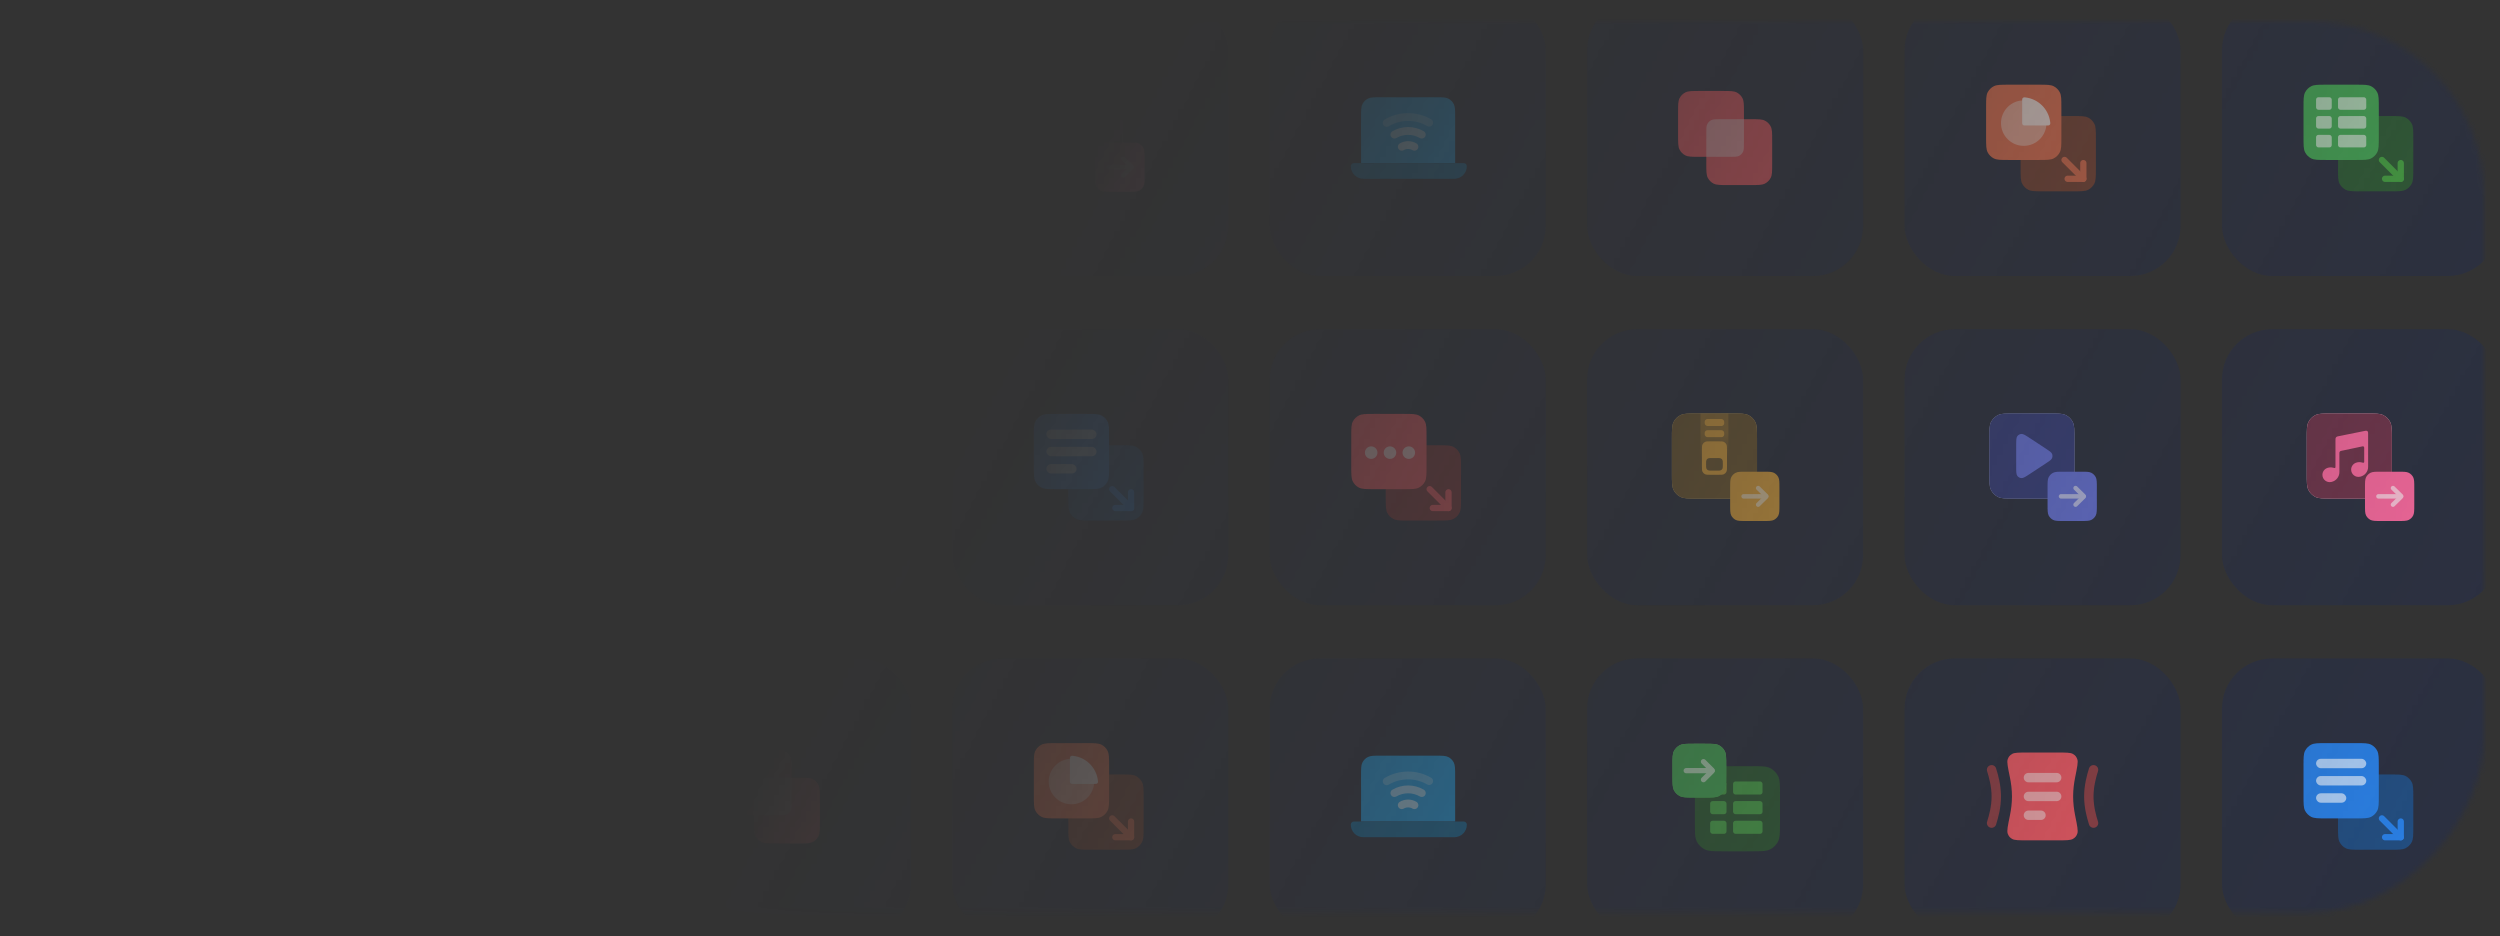 <svg width="470" height="176" viewBox="0 0 470 176" fill="none" xmlns="http://www.w3.org/2000/svg">
<rect x="0" y="0" width="470" height="176" fill="#333333" stroke="none"/>
<mask id="mask0_459_48913" style="mask-type:alpha" maskUnits="userSpaceOnUse" x="51" y="4" width="416" height="168">
<rect width="416" height="167.5" rx="32.667" transform="matrix(-1 0 0 1 467 4)" fill="url(#paint0_linear_459_48913)"/>
</mask>
<g mask="url(#mask0_459_48913)">
<rect width="51.892" height="51.892" rx="9.435" fill="#15276A" fill-opacity="0.26"/>
<rect x="59.676" width="51.892" height="51.892" rx="9.435" fill="#15276A" fill-opacity="0.26"/>
<path d="M81.494 26.064C81.494 24.578 81.494 23.835 81.783 23.267C82.038 22.768 82.444 22.362 82.943 22.107C83.51 21.818 84.254 21.818 85.74 21.818H91.401C92.887 21.818 93.63 21.818 94.197 22.107C94.697 22.362 95.103 22.768 95.357 23.267C95.646 23.835 95.646 24.578 95.646 26.064V31.725C95.646 33.211 95.646 33.954 95.357 34.522C95.103 35.021 94.697 35.427 94.197 35.681C93.63 35.971 92.887 35.971 91.401 35.971H85.74C84.254 35.971 83.51 35.971 82.943 35.681C82.444 35.427 82.038 35.021 81.783 34.522C81.494 33.954 81.494 33.211 81.494 31.725V26.064Z" fill="#7D363C"/>
<path d="M89.749 30.074L93.288 33.614" stroke="#F65A66" stroke-width="1.179" stroke-linecap="round" stroke-linejoin="round"/>
<path d="M93.289 30.663V33.612H90.339" stroke="#F65A66" stroke-width="1.179" stroke-linecap="round" stroke-linejoin="round"/>
<path d="M75.007 20.167C75.007 18.681 75.007 17.938 75.297 17.37C75.551 16.871 75.957 16.465 76.456 16.211C77.024 15.921 77.767 15.921 79.253 15.921H84.914C86.4 15.921 87.143 15.921 87.711 16.211C88.21 16.465 88.616 16.871 88.871 17.37C89.16 17.938 89.16 18.681 89.16 20.167V25.828C89.16 27.314 89.16 28.057 88.871 28.625C88.616 29.124 88.21 29.53 87.711 29.785C87.143 30.074 86.4 30.074 84.914 30.074H79.253C77.767 30.074 77.024 30.074 76.456 29.785C75.957 29.53 75.551 29.124 75.297 28.625C75.007 28.057 75.007 27.314 75.007 25.828V20.167Z" fill="#F65A66"/>
<g opacity="0.7">
<path d="M78.752 24.383C79.403 24.383 79.931 23.855 79.931 23.204C79.931 22.553 79.403 22.024 78.752 22.024C78.101 22.024 77.573 22.553 77.573 23.204C77.573 23.855 78.101 24.383 78.752 24.383Z" fill="white"/>
<path d="M82.29 24.383C82.941 24.383 83.469 23.855 83.469 23.204C83.469 22.553 82.941 22.024 82.29 22.024C81.639 22.024 81.111 22.553 81.111 23.204C81.111 23.855 81.639 24.383 82.29 24.383Z" fill="white"/>
<path d="M85.828 24.383C86.479 24.383 87.007 23.855 87.007 23.204C87.007 22.553 86.479 22.024 85.828 22.024C85.177 22.024 84.649 22.553 84.649 23.204C84.649 23.855 85.177 24.383 85.828 24.383Z" fill="white"/>
</g>
<rect x="119.351" width="51.892" height="51.892" rx="9.435" fill="#15276A" fill-opacity="0.26"/>
<path d="M141.17 26.064C141.17 24.578 141.17 23.835 141.459 23.267C141.713 22.768 142.119 22.362 142.618 22.107C143.186 21.818 143.929 21.818 145.415 21.818H151.076C152.562 21.818 153.305 21.818 153.873 22.107C154.372 22.362 154.778 22.768 155.033 23.267C155.322 23.835 155.322 24.578 155.322 26.064V31.725C155.322 33.211 155.322 33.954 155.033 34.522C154.778 35.021 154.372 35.427 153.873 35.681C153.305 35.971 152.562 35.971 151.076 35.971H145.415C143.929 35.971 143.186 35.971 142.618 35.681C142.119 35.427 141.713 35.021 141.459 34.522C141.17 33.954 141.17 33.211 141.17 31.725V26.064Z" fill="#1A577A"/>
<g opacity="0.9">
<path d="M149.425 30.074L152.963 33.614" stroke="#20A0EB" stroke-width="1.179" stroke-linecap="round" stroke-linejoin="round"/>
<path d="M152.965 30.663V33.612H150.015" stroke="#20A0EB" stroke-width="1.179" stroke-linecap="round" stroke-linejoin="round"/>
</g>
<path d="M134.683 20.167C134.683 18.681 134.683 17.938 134.972 17.37C135.227 16.871 135.633 16.465 136.132 16.211C136.7 15.921 137.443 15.921 138.929 15.921H144.59C146.076 15.921 146.819 15.921 147.387 16.211C147.886 16.465 148.292 16.871 148.546 17.37C148.835 17.938 148.835 18.681 148.835 20.167V25.828C148.835 27.314 148.835 28.057 148.546 28.625C148.292 29.124 147.886 29.53 147.387 29.785C146.819 30.074 146.076 30.074 144.59 30.074H138.929C137.443 30.074 136.7 30.074 136.132 29.785C135.633 29.53 135.227 29.124 134.972 28.625C134.683 28.057 134.683 27.314 134.683 25.828V20.167Z" fill="#20A0EB"/>
<g opacity="0.6">
<path d="M146.042 25.401L144.046 21.693C143.726 21.099 143.566 20.802 143.355 20.703C143.172 20.617 142.961 20.617 142.778 20.703C142.567 20.802 142.407 21.099 142.087 21.693L140.275 25.058L139.947 24.435C139.626 23.827 139.466 23.523 139.254 23.422C139.069 23.335 138.856 23.335 138.671 23.422C138.459 23.523 138.299 23.827 137.978 24.435L137.464 25.41C137.167 25.975 137.018 26.257 137.045 26.488C137.069 26.69 137.173 26.872 137.333 26.99C137.516 27.125 137.827 27.125 138.449 27.125H145.062C145.69 27.125 146.004 27.125 146.187 26.989C146.347 26.87 146.451 26.686 146.474 26.484C146.5 26.252 146.347 25.968 146.042 25.401Z" fill="white"/>
<path d="M138.811 21.229C139.463 21.229 139.991 20.701 139.991 20.049C139.991 19.398 139.463 18.87 138.811 18.87C138.16 18.87 137.632 19.398 137.632 20.049C137.632 20.701 138.16 21.229 138.811 21.229Z" fill="white"/>
</g>
<rect x="179.027" width="51.892" height="51.892" rx="9.435" fill="#15276A" fill-opacity="0.26"/>
<path d="M194.966 20.554C194.966 18.903 194.966 18.077 195.287 17.447C195.57 16.892 196.021 16.441 196.576 16.158C197.206 15.837 198.032 15.837 199.683 15.837H206.253C207.905 15.837 208.73 15.837 209.361 16.158C209.916 16.441 210.367 16.892 210.649 17.447C210.971 18.077 210.971 18.903 210.971 20.554V27.125C210.971 28.776 210.971 29.601 210.649 30.232C210.367 30.787 209.916 31.238 209.361 31.52C208.73 31.842 207.905 31.842 206.253 31.842H199.683C198.032 31.842 197.206 31.842 196.576 31.52C196.021 31.238 195.57 30.787 195.287 30.232C194.966 29.601 194.966 28.776 194.966 27.125V20.554Z" fill="#FFC7DC"/>
<path d="M194.966 20.554C194.966 18.903 194.966 18.077 195.287 17.447C195.57 16.892 196.021 16.441 196.576 16.158C197.206 15.837 198.032 15.837 199.683 15.837H206.253C207.905 15.837 208.73 15.837 209.361 16.158C209.916 16.441 210.367 16.892 210.649 17.447C210.971 18.077 210.971 18.903 210.971 20.554V27.125C210.971 28.776 210.971 29.601 210.649 30.232C210.367 30.787 209.916 31.238 209.361 31.52C208.73 31.842 207.905 31.842 206.253 31.842H199.683C198.032 31.842 197.206 31.842 196.576 31.52C196.021 31.238 195.57 30.787 195.287 30.232C194.966 29.601 194.966 28.776 194.966 27.125V20.554Z" fill="url(#paint1_radial_459_48913)" style="mix-blend-mode:multiply"/>
<path d="M194.966 20.554C194.966 18.903 194.966 18.077 195.287 17.447C195.57 16.892 196.021 16.441 196.576 16.158C197.206 15.837 198.032 15.837 199.683 15.837H206.253C207.905 15.837 208.73 15.837 209.361 16.158C209.916 16.441 210.367 16.892 210.649 17.447C210.971 18.077 210.971 18.903 210.971 20.554V27.125C210.971 28.776 210.971 29.601 210.649 30.232C210.367 30.787 209.916 31.238 209.361 31.52C208.73 31.842 207.905 31.842 206.253 31.842H199.683C198.032 31.842 197.206 31.842 196.576 31.52C196.021 31.238 195.57 30.787 195.287 30.232C194.966 29.601 194.966 28.776 194.966 27.125V20.554Z" fill="#70344C"/>
<path d="M200.368 20.882C200.368 20.649 200.368 20.533 200.41 20.437C200.446 20.353 200.506 20.281 200.581 20.228C200.666 20.169 200.78 20.146 201.008 20.1L205.789 19.14C206.035 19.09 206.157 19.066 206.253 19.099C206.338 19.128 206.409 19.186 206.454 19.263C206.505 19.35 206.505 19.476 206.505 19.726V25.881C206.505 26.757 205.9 27.518 205.046 27.716L204.994 27.728C204.135 27.927 203.314 27.275 203.314 26.393V26.393C203.314 25.803 203.691 25.28 204.25 25.093L204.269 25.086C204.607 24.973 204.97 24.959 205.316 25.046L205.558 25.106C205.665 25.133 205.769 25.052 205.769 24.941V22.446C205.769 22.278 205.769 22.194 205.734 22.135C205.704 22.083 205.656 22.045 205.599 22.026C205.535 22.004 205.452 22.021 205.287 22.056L201.568 22.843C201.409 22.876 201.33 22.893 201.27 22.933C201.208 22.975 201.159 23.034 201.132 23.104C201.104 23.171 201.104 23.252 201.104 23.414V26.867C201.104 27.744 200.5 28.505 199.645 28.703L199.594 28.715C198.734 28.914 197.913 28.261 197.913 27.379V27.379C197.913 26.789 198.29 26.266 198.849 26.079L198.868 26.072C199.206 25.959 199.57 25.945 199.915 26.032L200.157 26.092C200.264 26.119 200.368 26.038 200.368 25.928V20.882Z" fill="#FA699F"/>
<path d="M205.917 29.821C205.917 28.759 205.917 28.228 206.124 27.823C206.305 27.466 206.595 27.176 206.952 26.995C207.357 26.788 207.888 26.788 208.949 26.788H212.15C213.212 26.788 213.743 26.788 214.148 26.995C214.505 27.176 214.795 27.466 214.976 27.823C215.183 28.228 215.183 28.759 215.183 29.821V33.022C215.183 34.083 215.183 34.614 214.976 35.019C214.795 35.376 214.505 35.666 214.148 35.847C213.743 36.054 213.212 36.054 212.15 36.054H208.949C207.888 36.054 207.357 36.054 206.952 35.847C206.595 35.666 206.305 35.376 206.124 35.019C205.917 34.614 205.917 34.083 205.917 33.022V29.821Z" fill="#FA699F"/>
<g opacity="0.6">
<path d="M212.656 31.421L208.444 31.421" stroke="white" stroke-width="0.842" stroke-linecap="round"/>
<path d="M211.182 29.862L212.696 31.357C212.719 31.379 212.73 31.39 212.735 31.403C212.738 31.415 212.738 31.427 212.735 31.438C212.73 31.451 212.719 31.462 212.696 31.484L211.182 32.979" stroke="white" stroke-width="0.842" stroke-linecap="round" stroke-linejoin="round"/>
</g>
<rect x="238.703" width="51.892" height="51.892" rx="9.435" fill="#15276A" fill-opacity="0.26"/>
<path d="M255.877 22.054C255.877 20.733 255.877 20.073 256.134 19.568C256.36 19.124 256.721 18.763 257.165 18.537C257.67 18.28 258.33 18.28 259.651 18.28H269.794C271.115 18.28 271.775 18.28 272.28 18.537C272.724 18.763 273.084 19.124 273.31 19.568C273.568 20.073 273.568 20.733 273.568 22.054V30.663H255.877V22.054Z" fill="#20A0EB"/>
<path d="M253.946 31.253C253.946 30.927 254.21 30.663 254.536 30.663H275.174C275.5 30.663 275.764 30.927 275.764 31.253V31.253C275.764 32.556 274.708 33.612 273.405 33.612H256.305C255.002 33.612 253.946 32.556 253.946 31.253V31.253Z" fill="#176FA3"/>
<mask id="mask1_459_48913" style="mask-type:alpha" maskUnits="userSpaceOnUse" x="255" y="18" width="19" height="13">
<path d="M255.877 22.054C255.877 20.733 255.877 20.073 256.134 19.568C256.36 19.124 256.721 18.763 257.165 18.537C257.67 18.28 258.33 18.28 259.651 18.28H269.794C271.115 18.28 271.775 18.28 272.28 18.537C272.724 18.763 273.084 19.124 273.31 19.568C273.568 20.073 273.568 20.733 273.568 22.054V30.663H255.877V22.054Z" fill="#D9D9D9"/>
</mask>
<g mask="url(#mask1_459_48913)">
<g opacity="0.9">
<path opacity="0.7" d="M265.911 27.591C265.55 27.382 265.14 27.272 264.723 27.272C264.305 27.272 263.895 27.382 263.534 27.591" stroke="white" stroke-width="1.474" stroke-linecap="round"/>
<path opacity="0.6" d="M267.298 25.309C266.514 24.857 265.626 24.619 264.722 24.619C263.818 24.619 262.929 24.857 262.146 25.309" stroke="white" stroke-width="1.474" stroke-linecap="round"/>
<path opacity="0.3" d="M268.685 23.063C267.469 22.361 266.088 21.995 264.684 22.001C263.28 22.008 261.903 22.388 260.694 23.102" stroke="white" stroke-width="1.474" stroke-linecap="round"/>
</g>
</g>
<rect x="298.378" width="51.892" height="51.892" rx="9.435" fill="#15276A" fill-opacity="0.26"/>
<path d="M315.479 21.111C315.479 19.707 315.479 19.005 315.752 18.469C315.993 17.998 316.376 17.614 316.848 17.374C317.384 17.101 318.085 17.101 319.489 17.101H323.853C325.256 17.101 325.958 17.101 326.494 17.374C326.966 17.614 327.349 17.998 327.589 18.469C327.862 19.005 327.862 19.707 327.862 21.111V26.654C327.862 27.644 327.862 28.14 327.67 28.518C327.5 28.851 327.229 29.122 326.897 29.291C326.518 29.484 326.023 29.484 325.032 29.484H319.489C318.085 29.484 317.384 29.484 316.848 29.211C316.376 28.971 315.993 28.587 315.752 28.116C315.479 27.58 315.479 26.878 315.479 25.474V21.111Z" fill="#F65A66"/>
<path d="M320.786 25.238C320.786 24.248 320.786 23.752 320.979 23.374C321.149 23.041 321.419 22.77 321.752 22.601C322.131 22.408 322.626 22.408 323.617 22.408H329.16C330.563 22.408 331.265 22.408 331.801 22.681C332.273 22.921 332.656 23.305 332.896 23.776C333.17 24.312 333.17 25.014 333.17 26.418V30.781C333.17 32.185 333.17 32.887 332.896 33.423C332.656 33.894 332.273 34.278 331.801 34.518C331.265 34.791 330.563 34.791 329.16 34.791H324.796C323.393 34.791 322.691 34.791 322.155 34.518C321.683 34.278 321.3 33.894 321.059 33.423C320.786 32.887 320.786 32.185 320.786 30.781V25.238Z" fill="#F65A66"/>
<path d="M327.862 26.789C327.862 27.732 327.862 28.204 327.679 28.564C327.517 28.881 327.26 29.139 326.943 29.3C326.582 29.484 326.11 29.484 325.167 29.484H320.786V25.103C320.786 24.16 320.786 23.688 320.97 23.328C321.131 23.011 321.389 22.753 321.706 22.591C322.067 22.408 322.538 22.408 323.482 22.408H327.862V26.789Z" fill="white" fill-opacity="0.44"/>
<rect x="358.054" width="51.892" height="51.892" rx="9.435" fill="#15276A" fill-opacity="0.26"/>
<path d="M379.872 26.064C379.872 24.578 379.872 23.835 380.161 23.267C380.416 22.768 380.822 22.362 381.321 22.107C381.889 21.818 382.632 21.818 384.118 21.818H389.779C391.265 21.818 392.008 21.818 392.576 22.107C393.075 22.362 393.481 22.768 393.735 23.267C394.025 23.835 394.025 24.578 394.025 26.064V31.725C394.025 33.211 394.025 33.954 393.735 34.522C393.481 35.021 393.075 35.427 392.576 35.681C392.008 35.971 391.265 35.971 389.779 35.971H384.118C382.632 35.971 381.889 35.971 381.321 35.681C380.822 35.427 380.416 35.021 380.161 34.522C379.872 33.954 379.872 33.211 379.872 31.725V26.064Z" fill="#7A4334"/>
<g opacity="0.9">
<path d="M388.128 30.074L391.666 33.614" stroke="#EB7150" stroke-width="1.179" stroke-linecap="round" stroke-linejoin="round"/>
<path d="M391.668 30.663V33.612H388.717" stroke="#EB7150" stroke-width="1.179" stroke-linecap="round" stroke-linejoin="round"/>
</g>
<path d="M373.386 20.167C373.386 18.681 373.386 17.938 373.675 17.37C373.929 16.871 374.335 16.465 374.835 16.211C375.402 15.921 376.145 15.921 377.631 15.921H383.292C384.779 15.921 385.522 15.921 386.089 16.211C386.589 16.465 386.994 16.871 387.249 17.37C387.538 17.938 387.538 18.681 387.538 20.167V25.828C387.538 27.314 387.538 28.057 387.249 28.625C386.994 29.124 386.589 29.53 386.089 29.785C385.522 30.074 384.779 30.074 383.292 30.074H377.631C376.145 30.074 375.402 30.074 374.835 29.785C374.335 29.53 373.929 29.124 373.675 28.625C373.386 28.057 373.386 27.314 373.386 25.828V20.167Z" fill="#EB7150"/>
<g opacity="0.9">
<circle opacity="0.45" cx="380.462" cy="23.145" r="4.275" fill="white"/>
<path d="M385.434 22.938C385.459 23.138 385.471 23.237 385.431 23.335C385.399 23.415 385.327 23.497 385.251 23.539C385.159 23.59 385.046 23.59 384.821 23.59H380.82C380.591 23.59 380.477 23.59 380.39 23.546C380.313 23.506 380.251 23.444 380.211 23.367C380.167 23.28 380.167 23.166 380.167 22.937V18.936C380.167 18.711 380.167 18.598 380.218 18.506C380.26 18.43 380.342 18.358 380.422 18.326C380.52 18.286 380.619 18.298 380.819 18.323C383.229 18.618 385.139 20.528 385.434 22.938Z" fill="#FFF3F0"/>
</g>
<rect x="417.73" width="51.892" height="51.892" rx="9.435" fill="#15276A" fill-opacity="0.26"/>
<path d="M439.548 26.064C439.548 24.578 439.548 23.835 439.837 23.267C440.092 22.768 440.498 22.362 440.997 22.107C441.564 21.818 442.308 21.818 443.794 21.818H449.455C450.941 21.818 451.684 21.818 452.251 22.107C452.751 22.362 453.157 22.768 453.411 23.267C453.7 23.835 453.7 24.578 453.7 26.064V31.725C453.7 33.211 453.7 33.954 453.411 34.522C453.157 35.021 452.751 35.427 452.251 35.681C451.684 35.971 450.941 35.971 449.455 35.971H443.794C442.308 35.971 441.564 35.971 440.997 35.681C440.498 35.427 440.092 35.021 439.837 34.522C439.548 33.954 439.548 33.211 439.548 31.725V26.064Z" fill="#2E5E36"/>
<g opacity="0.9">
<path d="M447.803 30.074L451.342 33.614" stroke="#48B045" stroke-width="1.179" stroke-linecap="round" stroke-linejoin="round"/>
<path d="M451.343 30.663V33.612H448.393" stroke="#48B045" stroke-width="1.179" stroke-linecap="round" stroke-linejoin="round"/>
</g>
<path d="M433.061 20.167C433.061 18.681 433.061 17.938 433.351 17.37C433.605 16.871 434.011 16.465 434.51 16.211C435.078 15.921 435.821 15.921 437.307 15.921H442.968C444.454 15.921 445.197 15.921 445.765 16.211C446.264 16.465 446.67 16.871 446.925 17.37C447.214 17.938 447.214 18.681 447.214 20.167V25.828C447.214 27.314 447.214 28.057 446.925 28.625C446.67 29.124 446.264 29.53 445.765 29.785C445.197 30.074 444.454 30.074 442.968 30.074H437.307C435.821 30.074 435.078 30.074 434.51 29.785C434.011 29.53 433.605 29.124 433.351 28.625C433.061 28.057 433.061 27.314 433.061 25.828V20.167Z" fill="#45AD57"/>
<g opacity="0.6">
<rect x="435.42" y="18.28" width="2.948" height="2.359" rx="0.442" fill="white"/>
<rect x="435.42" y="21.818" width="2.948" height="2.359" rx="0.442" fill="white"/>
<rect x="435.42" y="25.356" width="2.948" height="2.359" rx="0.442" fill="white"/>
<rect x="439.548" y="18.28" width="5.307" height="2.359" rx="0.442" fill="white"/>
<rect x="439.548" y="21.818" width="5.307" height="2.359" rx="0.442" fill="white"/>
<rect x="439.548" y="25.356" width="5.307" height="2.359" rx="0.442" fill="white"/>
</g>
<rect y="61.892" width="51.892" height="51.892" rx="9.435" fill="#15276A" fill-opacity="0.26"/>
<rect x="59.676" y="61.892" width="51.892" height="51.892" rx="9.435" fill="#15276A" fill-opacity="0.26"/>
<path d="M75.613 82.447C75.613 80.796 75.613 79.97 75.934 79.339C76.217 78.784 76.668 78.334 77.222 78.051C77.853 77.73 78.679 77.73 80.33 77.73H86.9C88.552 77.73 89.377 77.73 90.008 78.051C90.562 78.334 91.013 78.784 91.296 79.339C91.618 79.97 91.618 80.796 91.618 82.447V89.017C91.618 90.668 91.618 91.494 91.296 92.124C91.013 92.679 90.562 93.13 90.008 93.413C89.377 93.734 88.552 93.734 86.9 93.734H80.33C78.679 93.734 77.853 93.734 77.222 93.413C76.668 93.13 76.217 92.679 75.934 92.124C75.613 91.494 75.613 90.668 75.613 89.017V82.447Z" fill="#F5D289"/>
<path d="M75.613 82.447C75.613 80.796 75.613 79.97 75.934 79.339C76.217 78.784 76.668 78.334 77.222 78.051C77.853 77.73 78.679 77.73 80.33 77.73H86.9C88.552 77.73 89.377 77.73 90.008 78.051C90.562 78.334 91.013 78.784 91.296 79.339C91.618 79.97 91.618 80.796 91.618 82.447V89.017C91.618 90.668 91.618 91.494 91.296 92.124C91.013 92.679 90.562 93.13 90.008 93.413C89.377 93.734 88.552 93.734 86.9 93.734H80.33C78.679 93.734 77.853 93.734 77.222 93.413C76.668 93.13 76.217 92.679 75.934 92.124C75.613 91.494 75.613 90.668 75.613 89.017V82.447Z" fill="url(#paint2_radial_459_48913)" style="mix-blend-mode:multiply"/>
<path d="M75.613 82.447C75.613 80.796 75.613 79.97 75.934 79.339C76.217 78.784 76.668 78.334 77.222 78.051C77.853 77.73 78.679 77.73 80.33 77.73H86.9C88.552 77.73 89.377 77.73 90.008 78.051C90.562 78.334 91.013 78.784 91.296 79.339C91.618 79.97 91.618 80.796 91.618 82.447V89.017C91.618 90.668 91.618 91.494 91.296 92.124C91.013 92.679 90.562 93.13 90.008 93.413C89.377 93.734 88.552 93.734 86.9 93.734H80.33C78.679 93.734 77.853 93.734 77.222 93.413C76.668 93.13 76.217 92.679 75.934 92.124C75.613 91.494 75.613 90.668 75.613 89.017V82.447Z" fill="#755C31"/>
<rect x="80.994" y="77.729" width="5.241" height="8.386" fill="url(#paint3_linear_459_48913)" fill-opacity="0.32"/>
<rect x="81.78" y="78.778" width="3.669" height="1.31" rx="0.524" fill="#F0AE3E"/>
<rect x="81.78" y="80.875" width="3.669" height="1.31" rx="0.524" fill="#F0AE3E"/>
<path d="M84.296 82.971C84.883 82.971 85.177 82.971 85.401 83.085C85.598 83.185 85.758 83.346 85.859 83.543C85.973 83.767 85.973 84.061 85.973 84.647V87.583C85.973 88.17 85.973 88.463 85.859 88.687C85.758 88.885 85.598 89.046 85.401 89.146C85.177 89.26 84.883 89.261 84.296 89.261H82.933C82.346 89.261 82.053 89.26 81.829 89.146C81.631 89.046 81.471 88.885 81.371 88.687C81.256 88.463 81.256 88.17 81.256 87.583V84.647C81.256 84.061 81.256 83.767 81.371 83.543C81.471 83.346 81.631 83.185 81.829 83.085C82.053 82.971 82.346 82.971 82.933 82.971H84.296ZM83.09 86.116C82.724 86.116 82.54 86.116 82.4 86.187C82.277 86.25 82.177 86.35 82.114 86.474C82.042 86.614 82.042 86.797 82.042 87.164V87.426C82.042 87.792 82.043 87.976 82.114 88.116C82.177 88.239 82.277 88.34 82.4 88.403C82.54 88.475 82.724 88.475 83.09 88.475H84.139C84.506 88.475 84.689 88.475 84.829 88.403C84.953 88.34 85.053 88.239 85.116 88.116C85.187 87.976 85.187 87.792 85.187 87.426V87.164C85.187 86.797 85.187 86.614 85.116 86.474C85.053 86.35 84.953 86.25 84.829 86.187C84.689 86.116 84.506 86.116 84.139 86.116H83.09Z" fill="#F0AE3E"/>
<path d="M86.564 91.713C86.564 90.652 86.564 90.121 86.77 89.715C86.952 89.359 87.242 89.069 87.599 88.887C88.004 88.68 88.535 88.68 89.596 88.68H92.797C93.859 88.68 94.39 88.68 94.795 88.887C95.152 89.069 95.442 89.359 95.623 89.715C95.83 90.121 95.83 90.652 95.83 91.713V94.914C95.83 95.975 95.83 96.506 95.623 96.912C95.442 97.268 95.152 97.558 94.795 97.74C94.39 97.947 93.859 97.947 92.797 97.947H89.596C88.535 97.947 88.004 97.947 87.599 97.74C87.242 97.558 86.952 97.268 86.77 96.912C86.564 96.506 86.564 95.975 86.564 94.914V91.713Z" fill="#F0AE3E"/>
<g opacity="0.6">
<path d="M93.303 93.314L89.091 93.314" stroke="white" stroke-width="0.842" stroke-linecap="round"/>
<path d="M91.828 91.755L93.343 93.25C93.366 93.272 93.377 93.283 93.381 93.296C93.385 93.308 93.385 93.32 93.381 93.331C93.377 93.344 93.366 93.355 93.343 93.377L91.828 94.872" stroke="white" stroke-width="0.842" stroke-linecap="round" stroke-linejoin="round"/>
</g>
<rect x="119.351" y="61.892" width="51.892" height="51.892" rx="9.435" fill="#15276A" fill-opacity="0.26"/>
<path d="M139.608 87.541C139.608 85.654 139.608 84.71 139.975 83.989C140.298 83.355 140.814 82.84 141.448 82.517C142.169 82.15 143.112 82.15 144.999 82.15H150.222C152.109 82.15 153.052 82.15 153.773 82.517C154.407 82.84 154.923 83.355 155.246 83.989C155.613 84.71 155.613 85.654 155.613 87.541V92.763C155.613 94.65 155.613 95.594 155.246 96.315C154.923 96.949 154.407 97.464 153.773 97.787C153.052 98.154 152.109 98.154 150.222 98.154H144.999C143.112 98.154 142.169 98.154 141.448 97.787C140.814 97.464 140.298 96.949 139.975 96.315C139.608 95.594 139.608 94.65 139.608 92.763V87.541Z" fill="#2E5E36"/>
<mask id="mask2_459_48913" style="mask-type:alpha" maskUnits="userSpaceOnUse" x="139" y="82" width="17" height="17">
<path d="M139.608 87.541C139.608 85.654 139.608 84.71 139.975 83.989C140.298 83.355 140.814 82.84 141.448 82.517C142.169 82.15 143.112 82.15 144.999 82.15H150.222C152.109 82.15 153.052 82.15 153.773 82.517C154.407 82.84 154.923 83.355 155.246 83.989C155.613 84.71 155.613 85.654 155.613 87.541V92.763C155.613 94.65 155.613 95.594 155.246 96.315C154.923 96.949 154.407 97.464 153.773 97.787C153.052 98.154 152.109 98.154 150.222 98.154H144.999C143.112 98.154 142.169 98.154 141.448 97.787C140.814 97.464 140.298 96.949 139.975 96.315C139.608 95.594 139.608 94.65 139.608 92.763V87.541Z" fill="#CEEBCE"/>
</mask>
<g mask="url(#mask2_459_48913)">
<g opacity="0.8">
<rect x="142.479" y="85.02" width="3.078" height="2.462" rx="0.462" fill="#51BE51"/>
<rect x="142.479" y="88.714" width="3.078" height="2.462" rx="0.462" fill="#51BE51"/>
<rect x="142.479" y="92.407" width="3.078" height="2.462" rx="0.462" fill="#51BE51"/>
<rect x="146.788" y="85.02" width="5.54" height="2.462" rx="0.462" fill="#51BE51"/>
<rect x="146.788" y="88.714" width="5.54" height="2.462" rx="0.462" fill="#51BE51"/>
<rect x="146.788" y="92.407" width="5.54" height="2.462" rx="0.462" fill="#51BE51"/>
</g>
</g>
<path d="M135.396 81.98C135.396 80.564 135.396 79.857 135.671 79.316C135.914 78.841 136.3 78.454 136.776 78.212C137.316 77.936 138.024 77.936 139.439 77.936H141.461C142.876 77.936 143.584 77.936 144.124 78.212C144.6 78.454 144.987 78.841 145.229 79.316C145.504 79.857 145.504 80.564 145.504 81.98V84.001C145.504 85.417 145.504 86.124 145.229 86.665C144.987 87.141 144.6 87.527 144.124 87.769C143.584 88.045 142.876 88.045 141.461 88.045H139.439C138.024 88.045 137.316 88.045 136.776 87.769C136.3 87.527 135.914 87.141 135.671 86.665C135.396 86.124 135.396 85.417 135.396 84.001V81.98Z" fill="url(#paint4_linear_459_48913)"/>
<path d="M135.396 81.98C135.396 80.564 135.396 79.857 135.671 79.316C135.914 78.841 136.3 78.454 136.776 78.212C137.316 77.936 138.024 77.936 139.439 77.936H141.461C142.876 77.936 143.584 77.936 144.124 78.212C144.6 78.454 144.987 78.841 145.229 79.316C145.504 79.857 145.504 80.564 145.504 81.98V84.001C145.504 85.417 145.504 86.124 145.229 86.665C144.987 87.141 144.6 87.527 144.124 87.769C143.584 88.045 142.876 88.045 141.461 88.045H139.439C138.024 88.045 137.316 88.045 136.776 87.769C136.3 87.527 135.914 87.141 135.671 86.665C135.396 86.124 135.396 85.417 135.396 84.001V81.98Z" fill="#45AD57"/>
<g opacity="0.6">
<path d="M142.808 82.991L137.979 82.991" stroke="white" stroke-width="0.986" stroke-linecap="round"/>
<path d="M141.226 81.297L142.851 82.922C142.875 82.947 142.888 82.959 142.892 82.973C142.896 82.986 142.896 82.999 142.892 83.011C142.888 83.025 142.875 83.037 142.851 83.062L141.226 84.687" stroke="white" stroke-width="0.986" stroke-linecap="round" stroke-linejoin="round"/>
</g>
<rect x="179.027" y="61.892" width="51.892" height="51.892" rx="9.435" fill="#15276A" fill-opacity="0.26"/>
<path d="M200.845 87.956C200.845 86.47 200.845 85.727 201.134 85.159C201.389 84.66 201.795 84.254 202.294 83.999C202.862 83.71 203.605 83.71 205.091 83.71H210.752C212.238 83.71 212.981 83.71 213.549 83.999C214.048 84.254 214.454 84.66 214.708 85.159C214.998 85.727 214.998 86.47 214.998 87.956V93.617C214.998 95.103 214.998 95.846 214.708 96.413C214.454 96.913 214.048 97.319 213.549 97.573C212.981 97.862 212.238 97.862 210.752 97.862H205.091C203.605 97.862 202.862 97.862 202.294 97.573C201.795 97.319 201.389 96.913 201.134 96.413C200.845 95.846 200.845 95.103 200.845 93.617V87.956Z" fill="#224D80"/>
<path d="M209.101 91.966L212.639 95.506" stroke="#297EE3" stroke-width="1.179" stroke-linecap="round" stroke-linejoin="round"/>
<path d="M212.64 92.555V95.504H209.69" stroke="#297EE3" stroke-width="1.179" stroke-linecap="round" stroke-linejoin="round"/>
<path d="M194.359 82.059C194.359 80.573 194.359 79.83 194.648 79.262C194.902 78.763 195.308 78.357 195.808 78.103C196.375 77.813 197.118 77.813 198.604 77.813H204.265C205.752 77.813 206.495 77.813 207.062 78.103C207.562 78.357 207.967 78.763 208.222 79.262C208.511 79.83 208.511 80.573 208.511 82.059V87.72C208.511 89.206 208.511 89.949 208.222 90.517C207.967 91.016 207.562 91.422 207.062 91.676C206.495 91.966 205.752 91.966 204.265 91.966H198.604C197.118 91.966 196.375 91.966 195.808 91.676C195.308 91.422 194.902 91.016 194.648 90.517C194.359 89.949 194.359 89.206 194.359 87.72V82.059Z" fill="#297EE3"/>
<g opacity="0.6">
<rect x="196.718" y="80.762" width="9.435" height="1.769" rx="0.885" fill="white"/>
<rect x="196.718" y="84.005" width="9.435" height="1.769" rx="0.885" fill="white"/>
<rect x="196.718" y="87.248" width="5.676" height="1.769" rx="0.885" fill="white"/>
</g>
<rect x="238.703" y="61.892" width="51.892" height="51.892" rx="9.435" fill="#15276A" fill-opacity="0.26"/>
<path d="M260.521 87.956C260.521 86.47 260.521 85.727 260.81 85.159C261.065 84.66 261.47 84.254 261.97 83.999C262.537 83.71 263.28 83.71 264.767 83.71H270.428C271.914 83.71 272.657 83.71 273.224 83.999C273.724 84.254 274.13 84.66 274.384 85.159C274.673 85.727 274.673 86.47 274.673 87.956V93.617C274.673 95.103 274.673 95.846 274.384 96.413C274.13 96.913 273.724 97.319 273.224 97.573C272.657 97.862 271.914 97.862 270.428 97.862H264.767C263.28 97.862 262.537 97.862 261.97 97.573C261.47 97.319 261.065 96.913 260.81 96.413C260.521 95.846 260.521 95.103 260.521 93.617V87.956Z" fill="#7D363C"/>
<path d="M268.776 91.966L272.315 95.506" stroke="#F65A66" stroke-width="1.179" stroke-linecap="round" stroke-linejoin="round"/>
<path d="M272.316 92.555V95.504H269.366" stroke="#F65A66" stroke-width="1.179" stroke-linecap="round" stroke-linejoin="round"/>
<path d="M254.034 82.059C254.034 80.573 254.034 79.83 254.324 79.262C254.578 78.763 254.984 78.357 255.483 78.103C256.051 77.813 256.794 77.813 258.28 77.813H263.941C265.427 77.813 266.17 77.813 266.738 78.103C267.237 78.357 267.643 78.763 267.898 79.262C268.187 79.83 268.187 80.573 268.187 82.059V87.72C268.187 89.206 268.187 89.949 267.898 90.517C267.643 91.016 267.237 91.422 266.738 91.676C266.17 91.966 265.427 91.966 263.941 91.966H258.28C256.794 91.966 256.051 91.966 255.483 91.676C254.984 91.422 254.578 91.016 254.324 90.517C254.034 89.949 254.034 89.206 254.034 87.72V82.059Z" fill="#F65A66"/>
<g opacity="0.7">
<path d="M257.779 86.275C258.43 86.275 258.958 85.747 258.958 85.096C258.958 84.445 258.43 83.916 257.779 83.916C257.128 83.916 256.6 84.445 256.6 85.096C256.6 85.747 257.128 86.275 257.779 86.275Z" fill="white"/>
<path d="M261.317 86.275C261.968 86.275 262.496 85.747 262.496 85.096C262.496 84.445 261.968 83.916 261.317 83.916C260.666 83.916 260.138 84.445 260.138 85.096C260.138 85.747 260.666 86.275 261.317 86.275Z" fill="white"/>
<path d="M264.855 86.275C265.506 86.275 266.034 85.747 266.034 85.096C266.034 84.445 265.506 83.916 264.855 83.916C264.204 83.916 263.676 84.445 263.676 85.096C263.676 85.747 264.204 86.275 264.855 86.275Z" fill="white"/>
</g>
<rect x="298.378" y="61.892" width="51.892" height="51.892" rx="9.435" fill="#15276A" fill-opacity="0.26"/>
<path d="M314.315 82.447C314.315 80.796 314.315 79.97 314.637 79.339C314.919 78.784 315.371 78.334 315.925 78.051C316.556 77.73 317.382 77.73 319.033 77.73H325.603C327.254 77.73 328.08 77.73 328.71 78.051C329.265 78.334 329.716 78.784 329.999 79.339C330.32 79.97 330.32 80.796 330.32 82.447V89.017C330.32 90.668 330.32 91.494 329.999 92.124C329.716 92.679 329.265 93.13 328.71 93.413C328.08 93.734 327.254 93.734 325.603 93.734H319.033C317.382 93.734 316.556 93.734 315.925 93.413C315.371 93.13 314.919 92.679 314.637 92.124C314.315 91.494 314.315 90.668 314.315 89.017V82.447Z" fill="#F5D289"/>
<path d="M314.315 82.447C314.315 80.796 314.315 79.97 314.637 79.339C314.919 78.784 315.371 78.334 315.925 78.051C316.556 77.73 317.382 77.73 319.033 77.73H325.603C327.254 77.73 328.08 77.73 328.71 78.051C329.265 78.334 329.716 78.784 329.999 79.339C330.32 79.97 330.32 80.796 330.32 82.447V89.017C330.32 90.668 330.32 91.494 329.999 92.124C329.716 92.679 329.265 93.13 328.71 93.413C328.08 93.734 327.254 93.734 325.603 93.734H319.033C317.382 93.734 316.556 93.734 315.925 93.413C315.371 93.13 314.919 92.679 314.637 92.124C314.315 91.494 314.315 90.668 314.315 89.017V82.447Z" fill="url(#paint5_radial_459_48913)" style="mix-blend-mode:multiply"/>
<path d="M314.315 82.447C314.315 80.796 314.315 79.97 314.637 79.339C314.919 78.784 315.371 78.334 315.925 78.051C316.556 77.73 317.382 77.73 319.033 77.73H325.603C327.254 77.73 328.08 77.73 328.71 78.051C329.265 78.334 329.716 78.784 329.999 79.339C330.32 79.97 330.32 80.796 330.32 82.447V89.017C330.32 90.668 330.32 91.494 329.999 92.124C329.716 92.679 329.265 93.13 328.71 93.413C328.08 93.734 327.254 93.734 325.603 93.734H319.033C317.382 93.734 316.556 93.734 315.925 93.413C315.371 93.13 314.919 92.679 314.637 92.124C314.315 91.494 314.315 90.668 314.315 89.017V82.447Z" fill="#755C31"/>
<rect x="319.696" y="77.729" width="5.241" height="8.386" fill="url(#paint6_linear_459_48913)" fill-opacity="0.32"/>
<rect x="320.482" y="78.778" width="3.669" height="1.31" rx="0.524" fill="#F0AE3E"/>
<rect x="320.482" y="80.875" width="3.669" height="1.31" rx="0.524" fill="#F0AE3E"/>
<path d="M322.999 82.971C323.586 82.971 323.879 82.971 324.104 83.085C324.301 83.185 324.461 83.346 324.562 83.543C324.676 83.767 324.676 84.061 324.676 84.647V87.583C324.676 88.17 324.676 88.463 324.562 88.687C324.461 88.885 324.301 89.046 324.104 89.146C323.879 89.26 323.586 89.261 322.999 89.261H321.636C321.049 89.261 320.755 89.26 320.531 89.146C320.334 89.046 320.174 88.885 320.073 88.687C319.959 88.463 319.959 88.17 319.959 87.583V84.647C319.959 84.061 319.959 83.767 320.073 83.543C320.174 83.346 320.334 83.185 320.531 83.085C320.756 82.971 321.049 82.971 321.636 82.971H322.999ZM321.793 86.116C321.426 86.116 321.243 86.116 321.103 86.187C320.98 86.25 320.879 86.35 320.816 86.474C320.745 86.614 320.745 86.797 320.745 87.164V87.426C320.745 87.792 320.745 87.976 320.816 88.116C320.879 88.239 320.979 88.34 321.103 88.403C321.243 88.475 321.426 88.475 321.793 88.475H322.842C323.209 88.475 323.392 88.475 323.532 88.403C323.656 88.34 323.756 88.239 323.818 88.116C323.89 87.976 323.89 87.792 323.89 87.426V87.164C323.89 86.797 323.89 86.614 323.818 86.474C323.756 86.35 323.655 86.25 323.532 86.187C323.392 86.116 323.209 86.116 322.842 86.116H321.793Z" fill="#F0AE3E"/>
<path d="M325.267 91.713C325.267 90.652 325.267 90.121 325.473 89.715C325.655 89.359 325.945 89.069 326.302 88.887C326.707 88.68 327.238 88.68 328.299 88.68H331.5C332.562 88.68 333.092 88.68 333.498 88.887C333.854 89.069 334.144 89.359 334.326 89.715C334.533 90.121 334.533 90.652 334.533 91.713V94.914C334.533 95.975 334.533 96.506 334.326 96.912C334.144 97.268 333.854 97.558 333.498 97.74C333.092 97.947 332.562 97.947 331.5 97.947H328.299C327.238 97.947 326.707 97.947 326.302 97.74C325.945 97.558 325.655 97.268 325.473 96.912C325.267 96.506 325.267 95.975 325.267 94.914V91.713Z" fill="#F0AE3E"/>
<g opacity="0.6">
<path d="M332.006 93.314L327.794 93.314" stroke="white" stroke-width="0.842" stroke-linecap="round"/>
<path d="M330.531 91.755L332.046 93.25C332.068 93.272 332.08 93.283 332.084 93.296C332.088 93.308 332.088 93.32 332.084 93.331C332.08 93.344 332.068 93.355 332.046 93.377L330.531 94.872" stroke="white" stroke-width="0.842" stroke-linecap="round" stroke-linejoin="round"/>
</g>
<rect x="358.054" y="61.892" width="51.892" height="51.892" rx="9.435" fill="#15276A" fill-opacity="0.26"/>
<path d="M373.991 82.447C373.991 80.795 373.991 79.97 374.312 79.339C374.595 78.784 375.046 78.333 375.601 78.051C376.232 77.729 377.057 77.729 378.708 77.729H385.279C386.93 77.729 387.755 77.729 388.386 78.051C388.941 78.333 389.392 78.784 389.675 79.339C389.996 79.97 389.996 80.795 389.996 82.447V89.017C389.996 90.668 389.996 91.494 389.675 92.124C389.392 92.679 388.941 93.13 388.386 93.413C387.755 93.734 386.93 93.734 385.279 93.734H378.708C377.057 93.734 376.232 93.734 375.601 93.413C375.046 93.13 374.595 92.679 374.312 92.124C373.991 91.494 373.991 90.668 373.991 89.017V82.447Z" fill="#C9CFFF"/>
<path d="M373.991 82.447C373.991 80.795 373.991 79.97 374.312 79.339C374.595 78.784 375.046 78.333 375.601 78.051C376.232 77.729 377.057 77.729 378.708 77.729H385.279C386.93 77.729 387.755 77.729 388.386 78.051C388.941 78.333 389.392 78.784 389.675 79.339C389.996 79.97 389.996 80.795 389.996 82.447V89.017C389.996 90.668 389.996 91.494 389.675 92.124C389.392 92.679 388.941 93.13 388.386 93.413C387.755 93.734 386.93 93.734 385.279 93.734H378.708C377.057 93.734 376.232 93.734 375.601 93.413C375.046 93.13 374.595 92.679 374.312 92.124C373.991 91.494 373.991 90.668 373.991 89.017V82.447Z" fill="url(#paint7_radial_459_48913)" style="mix-blend-mode:multiply"/>
<path d="M373.991 82.447C373.991 80.795 373.991 79.97 374.312 79.339C374.595 78.784 375.046 78.333 375.601 78.051C376.232 77.729 377.057 77.729 378.708 77.729H385.279C386.93 77.729 387.755 77.729 388.386 78.051C388.941 78.333 389.392 78.784 389.675 79.339C389.996 79.97 389.996 80.795 389.996 82.447V89.017C389.996 90.668 389.996 91.494 389.675 92.124C389.392 92.679 388.941 93.13 388.386 93.413C387.755 93.734 386.93 93.734 385.279 93.734H378.708C377.057 93.734 376.232 93.734 375.601 93.413C375.046 93.13 374.595 92.679 374.312 92.124C373.991 91.494 373.991 90.668 373.991 89.017V82.447Z" fill="#373F82"/>
<path d="M379.044 83.802C379.044 82.786 379.044 82.278 379.256 81.996C379.441 81.751 379.723 81.599 380.029 81.579C380.381 81.557 380.805 81.836 381.654 82.394L384.59 84.324C385.304 84.794 385.661 85.029 385.785 85.326C385.894 85.586 385.894 85.878 385.785 86.138C385.661 86.435 385.304 86.67 384.59 87.139L381.654 89.07C380.805 89.628 380.381 89.907 380.029 89.884C379.723 89.865 379.441 89.712 379.256 89.467C379.044 89.186 379.044 88.678 379.044 87.662V83.802Z" fill="#6976E5"/>
<path d="M384.942 91.713C384.942 90.652 384.942 90.121 385.149 89.715C385.331 89.359 385.621 89.069 385.977 88.887C386.383 88.68 386.913 88.68 387.975 88.68H391.176C392.237 88.68 392.768 88.68 393.173 88.887C393.53 89.069 393.82 89.359 394.002 89.715C394.208 90.121 394.208 90.652 394.208 91.713V94.914C394.208 95.975 394.208 96.506 394.002 96.912C393.82 97.268 393.53 97.558 393.173 97.74C392.768 97.947 392.237 97.947 391.176 97.947H387.975C386.913 97.947 386.383 97.947 385.977 97.74C385.621 97.558 385.331 97.268 385.149 96.912C384.942 96.506 384.942 95.975 384.942 94.914V91.713Z" fill="#6976E5"/>
<g opacity="0.6">
<path d="M391.682 93.313L387.47 93.313" stroke="white" stroke-width="0.842" stroke-linecap="round"/>
<path d="M390.207 91.755L391.722 93.25C391.744 93.272 391.755 93.283 391.76 93.296C391.763 93.308 391.763 93.32 391.76 93.331C391.755 93.344 391.744 93.355 391.722 93.377L390.207 94.872" stroke="white" stroke-width="0.842" stroke-linecap="round" stroke-linejoin="round"/>
</g>
<rect x="417.73" y="61.892" width="51.892" height="51.892" rx="9.435" fill="#15276A" fill-opacity="0.26"/>
<path d="M433.667 82.447C433.667 80.795 433.667 79.97 433.988 79.339C434.271 78.784 434.722 78.333 435.277 78.051C435.908 77.729 436.733 77.729 438.384 77.729H444.955C446.606 77.729 447.431 77.729 448.062 78.051C448.617 78.333 449.068 78.784 449.351 79.339C449.672 79.97 449.672 80.795 449.672 82.447V89.017C449.672 90.668 449.672 91.494 449.351 92.124C449.068 92.679 448.617 93.13 448.062 93.413C447.431 93.734 446.606 93.734 444.955 93.734H438.384C436.733 93.734 435.908 93.734 435.277 93.413C434.722 93.13 434.271 92.679 433.988 92.124C433.667 91.494 433.667 90.668 433.667 89.017V82.447Z" fill="#FFC7DC"/>
<path d="M433.667 82.447C433.667 80.795 433.667 79.97 433.988 79.339C434.271 78.784 434.722 78.333 435.277 78.051C435.908 77.729 436.733 77.729 438.384 77.729H444.955C446.606 77.729 447.431 77.729 448.062 78.051C448.617 78.333 449.068 78.784 449.351 79.339C449.672 79.97 449.672 80.795 449.672 82.447V89.017C449.672 90.668 449.672 91.494 449.351 92.124C449.068 92.679 448.617 93.13 448.062 93.413C447.431 93.734 446.606 93.734 444.955 93.734H438.384C436.733 93.734 435.908 93.734 435.277 93.413C434.722 93.13 434.271 92.679 433.988 92.124C433.667 91.494 433.667 90.668 433.667 89.017V82.447Z" fill="url(#paint8_radial_459_48913)" style="mix-blend-mode:multiply"/>
<path d="M433.667 82.447C433.667 80.795 433.667 79.97 433.988 79.339C434.271 78.784 434.722 78.333 435.277 78.051C435.908 77.729 436.733 77.729 438.384 77.729H444.955C446.606 77.729 447.431 77.729 448.062 78.051C448.617 78.333 449.068 78.784 449.351 79.339C449.672 79.97 449.672 80.795 449.672 82.447V89.017C449.672 90.668 449.672 91.494 449.351 92.124C449.068 92.679 448.617 93.13 448.062 93.413C447.431 93.734 446.606 93.734 444.955 93.734H438.384C436.733 93.734 435.908 93.734 435.277 93.413C434.722 93.13 434.271 92.679 433.988 92.124C433.667 91.494 433.667 90.668 433.667 89.017V82.447Z" fill="#70344C"/>
<path d="M439.069 82.775C439.069 82.542 439.069 82.425 439.111 82.33C439.148 82.246 439.207 82.174 439.282 82.121C439.367 82.061 439.482 82.038 439.71 81.993L444.491 81.032C444.736 80.983 444.859 80.958 444.955 80.992C445.039 81.021 445.11 81.079 445.155 81.156C445.206 81.243 445.206 81.368 445.206 81.619V87.773C445.206 88.65 444.602 89.411 443.748 89.609L443.696 89.621C442.836 89.82 442.015 89.168 442.015 88.285V88.285C442.015 87.696 442.392 87.172 442.951 86.985L442.97 86.979C443.308 86.866 443.672 86.852 444.017 86.938L444.259 86.999C444.366 87.026 444.47 86.945 444.47 86.834V84.339C444.47 84.171 444.47 84.086 444.435 84.028C444.405 83.976 444.357 83.938 444.3 83.918C444.236 83.897 444.154 83.914 443.989 83.949L440.269 84.735C440.11 84.769 440.031 84.786 439.971 84.826C439.909 84.868 439.861 84.927 439.833 84.997C439.806 85.064 439.806 85.145 439.806 85.307V88.76C439.806 89.636 439.201 90.397 438.347 90.595L438.295 90.607C437.436 90.806 436.614 90.154 436.614 89.272V89.272C436.614 88.682 436.991 88.159 437.55 87.972L437.57 87.965C437.908 87.852 438.271 87.838 438.617 87.925L438.858 87.985C438.965 88.012 439.069 87.931 439.069 87.82V82.775Z" fill="#FA699F"/>
<path d="M444.618 91.713C444.618 90.652 444.618 90.121 444.825 89.715C445.007 89.359 445.297 89.069 445.653 88.887C446.059 88.68 446.589 88.68 447.651 88.68H450.852C451.913 88.68 452.444 88.68 452.849 88.887C453.206 89.069 453.496 89.359 453.678 89.715C453.884 90.121 453.884 90.652 453.884 91.713V94.914C453.884 95.975 453.884 96.506 453.678 96.912C453.496 97.268 453.206 97.558 452.849 97.74C452.444 97.947 451.913 97.947 450.852 97.947H447.651C446.589 97.947 446.059 97.947 445.653 97.74C445.297 97.558 445.007 97.268 444.825 96.912C444.618 96.506 444.618 95.975 444.618 94.914V91.713Z" fill="#FA699F"/>
<g opacity="0.6">
<path d="M451.356 93.313L447.145 93.313" stroke="white" stroke-width="0.842" stroke-linecap="round"/>
<path d="M449.882 91.755L451.397 93.25C451.42 93.272 451.431 93.283 451.435 93.296C451.439 93.308 451.439 93.32 451.435 93.331C451.431 93.344 451.42 93.355 451.397 93.377L449.882 94.872" stroke="white" stroke-width="0.842" stroke-linecap="round" stroke-linejoin="round"/>
</g>
<rect y="123.784" width="51.892" height="51.892" rx="9.435" fill="#15276A" fill-opacity="0.26"/>
<rect x="59.676" y="123.784" width="51.892" height="51.892" rx="9.435" fill="#15276A" fill-opacity="0.26"/>
<path d="M81.494 149.848C81.494 148.362 81.494 147.618 81.783 147.051C82.037 146.552 82.443 146.146 82.943 145.891C83.51 145.602 84.253 145.602 85.74 145.602H91.4C92.887 145.602 93.63 145.602 94.197 145.891C94.697 146.146 95.103 146.552 95.357 147.051C95.646 147.618 95.646 148.362 95.646 149.848V155.509C95.646 156.995 95.646 157.738 95.357 158.305C95.103 158.805 94.697 159.211 94.197 159.465C93.63 159.754 92.887 159.754 91.4 159.754H85.74C84.253 159.754 83.51 159.754 82.943 159.465C82.443 159.211 82.037 158.805 81.783 158.305C81.494 157.738 81.494 156.995 81.494 155.509V149.848Z" fill="#2E5E36"/>
<g opacity="0.9">
<path d="M89.749 153.858L93.287 157.398" stroke="#48B045" stroke-width="1.179" stroke-linecap="round" stroke-linejoin="round"/>
<path d="M93.289 154.447V157.396H90.339" stroke="#48B045" stroke-width="1.179" stroke-linecap="round" stroke-linejoin="round"/>
</g>
<path d="M75.007 143.951C75.007 142.465 75.007 141.722 75.297 141.154C75.551 140.655 75.957 140.249 76.456 139.994C77.024 139.705 77.767 139.705 79.253 139.705H84.914C86.4 139.705 87.143 139.705 87.711 139.994C88.21 140.249 88.616 140.655 88.871 141.154C89.16 141.722 89.16 142.465 89.16 143.951V149.612C89.16 151.098 89.16 151.841 88.871 152.409C88.616 152.908 88.21 153.314 87.711 153.568C87.143 153.858 86.4 153.858 84.914 153.858H79.253C77.767 153.858 77.024 153.858 76.456 153.568C75.957 153.314 75.551 152.908 75.297 152.409C75.007 151.841 75.007 151.098 75.007 149.612V143.951Z" fill="#45AD57"/>
<g opacity="0.6">
<rect x="77.366" y="142.064" width="2.948" height="2.359" rx="0.442" fill="white"/>
<rect x="77.366" y="145.602" width="2.948" height="2.359" rx="0.442" fill="white"/>
<rect x="77.366" y="149.14" width="2.948" height="2.359" rx="0.442" fill="white"/>
<rect x="81.494" y="142.064" width="5.307" height="2.359" rx="0.442" fill="white"/>
<rect x="81.494" y="145.602" width="5.307" height="2.359" rx="0.442" fill="white"/>
<rect x="81.494" y="149.14" width="5.307" height="2.359" rx="0.442" fill="white"/>
</g>
<rect x="119.351" y="123.784" width="51.892" height="51.892" rx="9.435" fill="#15276A" fill-opacity="0.26"/>
<path d="M136.452 144.894C136.452 143.491 136.452 142.789 136.725 142.253C136.966 141.781 137.349 141.398 137.821 141.158C138.357 140.885 139.058 140.885 140.462 140.885H144.826C146.229 140.885 146.931 140.885 147.467 141.158C147.939 141.398 148.322 141.781 148.562 142.253C148.835 142.789 148.835 143.491 148.835 144.894V150.437C148.835 151.428 148.835 151.924 148.643 152.302C148.473 152.635 148.202 152.905 147.87 153.075C147.491 153.268 146.996 153.268 146.005 153.268H140.462C139.058 153.268 138.357 153.268 137.821 152.995C137.349 152.754 136.966 152.371 136.725 151.899C136.452 151.363 136.452 150.662 136.452 149.258V144.894Z" fill="#F65A66"/>
<path d="M141.759 149.022C141.759 148.031 141.759 147.536 141.952 147.158C142.122 146.825 142.392 146.554 142.725 146.385C143.104 146.192 143.599 146.192 144.59 146.192H150.133C151.536 146.192 152.238 146.192 152.774 146.465C153.246 146.705 153.629 147.089 153.869 147.56C154.143 148.096 154.143 148.798 154.143 150.202V154.565C154.143 155.969 154.143 156.671 153.869 157.207C153.629 157.678 153.246 158.062 152.774 158.302C152.238 158.575 151.536 158.575 150.133 158.575H145.769C144.366 158.575 143.664 158.575 143.128 158.302C142.656 158.062 142.273 157.678 142.032 157.207C141.759 156.671 141.759 155.969 141.759 154.565V149.022Z" fill="#F65A66"/>
<path d="M148.835 150.573C148.835 151.516 148.835 151.988 148.652 152.348C148.49 152.665 148.233 152.923 147.916 153.084C147.555 153.268 147.083 153.268 146.14 153.268H141.759V148.887C141.759 147.944 141.759 147.472 141.943 147.112C142.104 146.795 142.362 146.537 142.679 146.375C143.04 146.192 143.511 146.192 144.455 146.192H148.835V150.573Z" fill="white" fill-opacity="0.44"/>
<rect x="179.027" y="123.784" width="51.892" height="51.892" rx="9.435" fill="#15276A" fill-opacity="0.26"/>
<path d="M200.845 149.848C200.845 148.362 200.845 147.618 201.134 147.051C201.389 146.552 201.795 146.146 202.294 145.891C202.862 145.602 203.605 145.602 205.091 145.602H210.752C212.238 145.602 212.981 145.602 213.549 145.891C214.048 146.146 214.454 146.552 214.708 147.051C214.998 147.618 214.998 148.362 214.998 149.848V155.509C214.998 156.995 214.998 157.738 214.708 158.305C214.454 158.805 214.048 159.211 213.549 159.465C212.981 159.754 212.238 159.754 210.752 159.754H205.091C203.605 159.754 202.862 159.754 202.294 159.465C201.795 159.211 201.389 158.805 201.134 158.305C200.845 157.738 200.845 156.995 200.845 155.509V149.848Z" fill="#7A4334"/>
<g opacity="0.9">
<path d="M209.101 153.858L212.639 157.398" stroke="#EB7150" stroke-width="1.179" stroke-linecap="round" stroke-linejoin="round"/>
<path d="M212.64 154.447V157.396H209.69" stroke="#EB7150" stroke-width="1.179" stroke-linecap="round" stroke-linejoin="round"/>
</g>
<path d="M194.359 143.951C194.359 142.465 194.359 141.722 194.648 141.154C194.902 140.655 195.308 140.249 195.808 139.994C196.375 139.705 197.118 139.705 198.604 139.705H204.265C205.752 139.705 206.495 139.705 207.062 139.994C207.562 140.249 207.967 140.655 208.222 141.154C208.511 141.722 208.511 142.465 208.511 143.951V149.612C208.511 151.098 208.511 151.841 208.222 152.409C207.967 152.908 207.562 153.314 207.062 153.568C206.495 153.858 205.752 153.858 204.265 153.858H198.604C197.118 153.858 196.375 153.858 195.808 153.568C195.308 153.314 194.902 152.908 194.648 152.409C194.359 151.841 194.359 151.098 194.359 149.612V143.951Z" fill="#EB7150"/>
<g opacity="0.9">
<circle opacity="0.45" cx="201.435" cy="146.929" r="4.275" fill="white"/>
<path d="M206.407 146.722C206.432 146.921 206.444 147.021 206.404 147.119C206.372 147.199 206.3 147.28 206.224 147.322C206.132 147.374 206.019 147.374 205.794 147.374H201.793C201.564 147.374 201.45 147.374 201.363 147.329C201.286 147.29 201.224 147.228 201.184 147.151C201.14 147.064 201.14 146.949 201.14 146.721V142.72C201.14 142.495 201.14 142.382 201.191 142.289C201.233 142.214 201.315 142.142 201.394 142.11C201.493 142.07 201.592 142.082 201.792 142.106C204.202 142.402 206.112 144.312 206.407 146.722Z" fill="#FFF3F0"/>
</g>
<rect x="238.703" y="123.784" width="51.892" height="51.892" rx="9.435" fill="#15276A" fill-opacity="0.26"/>
<path d="M255.877 145.838C255.877 144.517 255.877 143.856 256.134 143.352C256.36 142.908 256.721 142.547 257.165 142.321C257.67 142.064 258.33 142.064 259.651 142.064H269.794C271.115 142.064 271.775 142.064 272.28 142.321C272.724 142.547 273.084 142.908 273.31 143.352C273.568 143.856 273.568 144.517 273.568 145.838V154.447H255.877V145.838Z" fill="#20A0EB"/>
<path d="M253.946 155.037C253.946 154.711 254.21 154.447 254.536 154.447H275.174C275.5 154.447 275.764 154.711 275.764 155.037V155.037C275.764 156.34 274.708 157.396 273.405 157.396H256.305C255.002 157.396 253.946 156.34 253.946 155.037V155.037Z" fill="#176FA3"/>
<mask id="mask3_459_48913" style="mask-type:alpha" maskUnits="userSpaceOnUse" x="255" y="142" width="19" height="13">
<path d="M255.877 145.838C255.877 144.517 255.877 143.856 256.134 143.352C256.36 142.908 256.721 142.547 257.165 142.321C257.67 142.064 258.33 142.064 259.651 142.064H269.794C271.115 142.064 271.775 142.064 272.28 142.321C272.724 142.547 273.084 142.908 273.31 143.352C273.568 143.856 273.568 144.517 273.568 145.838V154.447H255.877V145.838Z" fill="#D9D9D9"/>
</mask>
<g mask="url(#mask3_459_48913)">
<g opacity="0.9">
<path opacity="0.7" d="M265.911 151.375C265.55 151.166 265.14 151.056 264.723 151.056C264.305 151.056 263.895 151.166 263.534 151.375" stroke="white" stroke-width="1.474" stroke-linecap="round"/>
<path opacity="0.6" d="M267.298 149.093C266.514 148.641 265.626 148.403 264.722 148.403C263.818 148.403 262.929 148.641 262.146 149.093" stroke="white" stroke-width="1.474" stroke-linecap="round"/>
<path opacity="0.3" d="M268.685 146.847C267.469 146.145 266.088 145.778 264.684 145.785C263.28 145.792 261.903 146.172 260.694 146.886" stroke="white" stroke-width="1.474" stroke-linecap="round"/>
</g>
</g>
<rect x="298.378" y="123.784" width="51.892" height="51.892" rx="9.435" fill="#15276A" fill-opacity="0.26"/>
<path d="M318.635 149.433C318.635 147.545 318.635 146.602 319.002 145.881C319.325 145.247 319.841 144.732 320.475 144.409C321.196 144.041 322.139 144.041 324.026 144.041H329.249C331.136 144.041 332.079 144.041 332.8 144.409C333.434 144.732 333.95 145.247 334.273 145.881C334.64 146.602 334.64 147.545 334.64 149.433V154.655C334.64 156.542 334.64 157.486 334.273 158.207C333.95 158.841 333.434 159.356 332.8 159.679C332.079 160.046 331.136 160.046 329.249 160.046H324.026C322.139 160.046 321.196 160.046 320.475 159.679C319.841 159.356 319.325 158.841 319.002 158.207C318.635 157.486 318.635 156.542 318.635 154.655V149.433Z" fill="#2E5E36"/>
<mask id="mask4_459_48913" style="mask-type:alpha" maskUnits="userSpaceOnUse" x="318" y="144" width="17" height="17">
<path d="M318.635 149.433C318.635 147.545 318.635 146.602 319.002 145.881C319.325 145.247 319.841 144.732 320.475 144.409C321.196 144.041 322.139 144.041 324.026 144.041H329.249C331.136 144.041 332.079 144.041 332.8 144.409C333.434 144.732 333.95 145.247 334.273 145.881C334.64 146.602 334.64 147.545 334.64 149.433V154.655C334.64 156.542 334.64 157.486 334.273 158.207C333.95 158.841 333.434 159.356 332.8 159.679C332.079 160.046 331.136 160.046 329.249 160.046H324.026C322.139 160.046 321.196 160.046 320.475 159.679C319.841 159.356 319.325 158.841 319.002 158.207C318.635 157.486 318.635 156.542 318.635 154.655V149.433Z" fill="#CEEBCE"/>
</mask>
<g mask="url(#mask4_459_48913)">
<g opacity="0.8">
<rect x="321.506" y="146.912" width="3.078" height="2.462" rx="0.462" fill="#51BE51"/>
<rect x="321.506" y="150.606" width="3.078" height="2.462" rx="0.462" fill="#51BE51"/>
<rect x="321.506" y="154.299" width="3.078" height="2.462" rx="0.462" fill="#51BE51"/>
<rect x="325.815" y="146.912" width="5.54" height="2.462" rx="0.462" fill="#51BE51"/>
<rect x="325.815" y="150.606" width="5.54" height="2.462" rx="0.462" fill="#51BE51"/>
<rect x="325.815" y="154.299" width="5.54" height="2.462" rx="0.462" fill="#51BE51"/>
</g>
</g>
<path d="M314.423 143.872C314.423 142.456 314.423 141.749 314.698 141.208C314.941 140.733 315.327 140.346 315.803 140.104C316.343 139.828 317.051 139.828 318.466 139.828H320.488C321.903 139.828 322.611 139.828 323.152 140.104C323.627 140.346 324.014 140.733 324.256 141.208C324.531 141.749 324.531 142.456 324.531 143.872V145.893C324.531 147.309 324.531 148.016 324.256 148.557C324.014 149.032 323.627 149.419 323.152 149.661C322.611 149.937 321.903 149.937 320.488 149.937H318.466C317.051 149.937 316.343 149.937 315.803 149.661C315.327 149.419 314.941 149.032 314.698 148.557C314.423 148.016 314.423 147.309 314.423 145.893V143.872Z" fill="url(#paint9_linear_459_48913)"/>
<path d="M314.423 143.872C314.423 142.456 314.423 141.749 314.698 141.208C314.941 140.733 315.327 140.346 315.803 140.104C316.343 139.828 317.051 139.828 318.466 139.828H320.488C321.903 139.828 322.611 139.828 323.152 140.104C323.627 140.346 324.014 140.733 324.256 141.208C324.531 141.749 324.531 142.456 324.531 143.872V145.893C324.531 147.309 324.531 148.016 324.256 148.557C324.014 149.032 323.627 149.419 323.152 149.661C322.611 149.937 321.903 149.937 320.488 149.937H318.466C317.051 149.937 316.343 149.937 315.803 149.661C315.327 149.419 314.941 149.032 314.698 148.557C314.423 148.016 314.423 147.309 314.423 145.893V143.872Z" fill="#45AD57"/>
<g opacity="0.6">
<path d="M321.835 144.883L317.006 144.883" stroke="white" stroke-width="0.986" stroke-linecap="round"/>
<path d="M320.253 143.189L321.878 144.814C321.902 144.839 321.915 144.851 321.919 144.865C321.923 144.877 321.923 144.891 321.919 144.903C321.915 144.917 321.902 144.929 321.878 144.954L320.253 146.579" stroke="white" stroke-width="0.986" stroke-linecap="round" stroke-linejoin="round"/>
</g>
<rect x="358.054" y="123.784" width="51.892" height="51.892" rx="9.435" fill="#15276A" fill-opacity="0.26"/>
<path d="M374.418 154.742C374.82 153.478 375.302 151.689 375.302 149.73C375.302 147.771 374.82 145.982 374.418 144.718" stroke="#944047" stroke-width="1.769" stroke-linecap="round"/>
<path d="M393.582 154.742C393.18 153.478 392.698 151.689 392.698 149.73C392.698 147.771 393.18 145.982 393.582 144.718" stroke="#944047" stroke-width="1.769" stroke-linecap="round"/>
<path d="M377.868 146.161C377.471 144.23 377.273 143.265 377.442 142.771C377.612 142.273 377.829 142.006 378.283 141.739C378.733 141.474 379.581 141.474 381.277 141.474L386.689 141.474C388.398 141.474 389.253 141.474 389.702 141.738C390.157 142.006 390.372 142.268 390.543 142.767C390.713 143.26 390.515 144.237 390.12 146.193C389.902 147.274 389.749 148.476 389.749 149.73C389.749 150.983 389.902 152.186 390.12 153.267C390.515 155.222 390.713 156.2 390.543 156.693C390.372 157.192 390.157 157.454 389.702 157.721C389.253 157.985 388.398 157.985 386.689 157.985H381.277C379.581 157.985 378.733 157.985 378.283 157.72C377.829 157.453 377.612 157.187 377.442 156.689C377.273 156.195 377.471 155.229 377.868 153.299C378.093 152.205 378.251 150.989 378.251 149.73C378.251 148.471 378.093 147.255 377.868 146.161Z" fill="#F65A66"/>
<path d="M381.346 153.267H383.705" stroke="white" stroke-opacity="0.5" stroke-width="1.769" stroke-linecap="round"/>
<path d="M381.346 149.729L386.654 149.729" stroke="white" stroke-opacity="0.5" stroke-width="1.769" stroke-linecap="round"/>
<path d="M381.346 146.191L386.654 146.191" stroke="white" stroke-opacity="0.5" stroke-width="1.769" stroke-linecap="round"/>
<rect x="417.73" y="123.784" width="51.892" height="51.892" rx="9.435" fill="#15276A" fill-opacity="0.26"/>
<path d="M439.548 149.848C439.548 148.362 439.548 147.618 439.837 147.051C440.092 146.552 440.498 146.146 440.997 145.891C441.564 145.602 442.308 145.602 443.794 145.602H449.455C450.941 145.602 451.684 145.602 452.251 145.891C452.751 146.146 453.157 146.552 453.411 147.051C453.7 147.618 453.7 148.362 453.7 149.848V155.509C453.7 156.995 453.7 157.738 453.411 158.305C453.157 158.805 452.751 159.211 452.251 159.465C451.684 159.754 450.941 159.754 449.455 159.754H443.794C442.308 159.754 441.564 159.754 440.997 159.465C440.498 159.211 440.092 158.805 439.837 158.305C439.548 157.738 439.548 156.995 439.548 155.509V149.848Z" fill="#224D80"/>
<path d="M447.803 153.858L451.342 157.398" stroke="#297EE3" stroke-width="1.179" stroke-linecap="round" stroke-linejoin="round"/>
<path d="M451.343 154.447V157.396H448.393" stroke="#297EE3" stroke-width="1.179" stroke-linecap="round" stroke-linejoin="round"/>
<path d="M433.061 143.951C433.061 142.465 433.061 141.722 433.351 141.154C433.605 140.655 434.011 140.249 434.51 139.994C435.078 139.705 435.821 139.705 437.307 139.705H442.968C444.454 139.705 445.197 139.705 445.765 139.994C446.264 140.249 446.67 140.655 446.925 141.154C447.214 141.722 447.214 142.465 447.214 143.951V149.612C447.214 151.098 447.214 151.841 446.925 152.409C446.67 152.908 446.264 153.314 445.765 153.568C445.197 153.858 444.454 153.858 442.968 153.858H437.307C435.821 153.858 435.078 153.858 434.51 153.568C434.011 153.314 433.605 152.908 433.351 152.409C433.061 151.841 433.061 151.098 433.061 149.612V143.951Z" fill="#297EE3"/>
<g opacity="0.6">
<rect x="435.421" y="142.654" width="9.435" height="1.769" rx="0.885" fill="white"/>
<rect x="435.421" y="145.897" width="9.435" height="1.769" rx="0.885" fill="white"/>
<rect x="435.421" y="149.14" width="5.676" height="1.769" rx="0.885" fill="white"/>
</g>
</g>
<defs>
<linearGradient id="paint0_linear_459_48913" x1="9" y1="151.75" x2="258.774" y2="18.978" gradientUnits="userSpaceOnUse">
<stop stop-color="#D9D9D9"/>
<stop offset="1" stop-color="#737373" stop-opacity="0"/>
</linearGradient>
<radialGradient id="paint1_radial_459_48913" cx="0" cy="0" r="1" gradientUnits="userSpaceOnUse" gradientTransform="translate(217.393 38.054) rotate(-135.128) scale(17.727 13.548)">
<stop stop-color="#FA699F" stop-opacity="0.7"/>
<stop offset="1" stop-color="#FA699F" stop-opacity="0"/>
</radialGradient>
<radialGradient id="paint2_radial_459_48913" cx="0" cy="0" r="1" gradientUnits="userSpaceOnUse" gradientTransform="translate(98.04 99.947) rotate(-135.128) scale(17.727 13.548)">
<stop stop-color="#F0AE3E" stop-opacity="0.7"/>
<stop offset="1" stop-color="#F0AE3E" stop-opacity="0"/>
</radialGradient>
<linearGradient id="paint3_linear_459_48913" x1="83.614" y1="81.267" x2="83.614" y2="86.115" gradientUnits="userSpaceOnUse">
<stop stop-color="#F0AE3E"/>
<stop offset="1" stop-color="#F0AE3E" stop-opacity="0"/>
</linearGradient>
<linearGradient id="paint4_linear_459_48913" x1="140.469" y1="77.936" x2="140.469" y2="88.045" gradientUnits="userSpaceOnUse">
<stop stop-color="#75D175"/>
<stop offset="1" stop-color="#4FBD4F"/>
</linearGradient>
<radialGradient id="paint5_radial_459_48913" cx="0" cy="0" r="1" gradientUnits="userSpaceOnUse" gradientTransform="translate(336.743 99.947) rotate(-135.128) scale(17.727 13.548)">
<stop stop-color="#F0AE3E" stop-opacity="0.7"/>
<stop offset="1" stop-color="#F0AE3E" stop-opacity="0"/>
</radialGradient>
<linearGradient id="paint6_linear_459_48913" x1="322.317" y1="81.267" x2="322.317" y2="86.115" gradientUnits="userSpaceOnUse">
<stop stop-color="#F0AE3E"/>
<stop offset="1" stop-color="#F0AE3E" stop-opacity="0"/>
</linearGradient>
<radialGradient id="paint7_radial_459_48913" cx="0" cy="0" r="1" gradientUnits="userSpaceOnUse" gradientTransform="translate(396.418 99.947) rotate(-135.128) scale(17.727 13.548)">
<stop stop-color="#6976E5" stop-opacity="0.7"/>
<stop offset="1" stop-color="#6976E5" stop-opacity="0"/>
</radialGradient>
<radialGradient id="paint8_radial_459_48913" cx="0" cy="0" r="1" gradientUnits="userSpaceOnUse" gradientTransform="translate(456.094 99.947) rotate(-135.128) scale(17.727 13.548)">
<stop stop-color="#FA699F" stop-opacity="0.7"/>
<stop offset="1" stop-color="#FA699F" stop-opacity="0"/>
</radialGradient>
<linearGradient id="paint9_linear_459_48913" x1="319.497" y1="139.828" x2="319.497" y2="149.937" gradientUnits="userSpaceOnUse">
<stop stop-color="#75D175"/>
<stop offset="1" stop-color="#4FBD4F"/>
</linearGradient>
</defs>
</svg>
